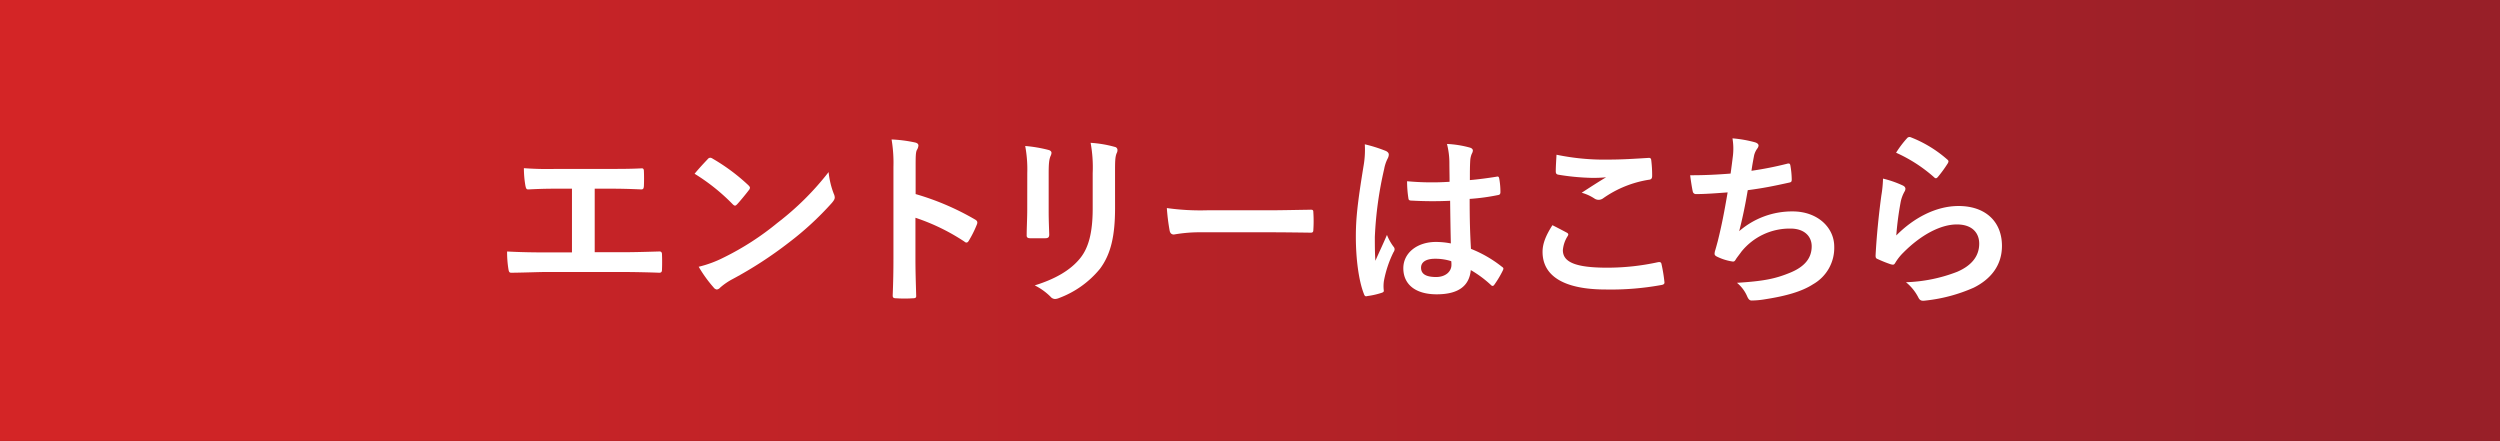 <svg xmlns="http://www.w3.org/2000/svg" xmlns:xlink="http://www.w3.org/1999/xlink" viewBox="0 0 605 106.7"><rect x="0" y="0" width="605" height="106.7" fill="#333333" stroke="none"/><defs><style>.cls-1{fill:url(#新規グラデーションスウォッチ_2);}.cls-2{fill:#fff;}</style><linearGradient id="新規グラデーションスウォッチ_2" y1="53.35" x2="605" y2="53.35" gradientUnits="userSpaceOnUse"><stop offset="0" stop-color="#d42526"/><stop offset="0.958" stop-color="#981f28"/></linearGradient></defs><g id="Layer_2" data-name="Layer 2"><g id="news"><rect class="cls-1" width="605" height="106.7"/><path class="cls-2" d="M143.92,61.039h6.45c3.021,0,6.043-.09,9.111-.181.5-.044.721.181.721.722.045,1.173.045,2.437,0,3.609,0,.586-.135.812-.676.812-2.166-.091-6.18-.181-9.111-.181H132.282c-1.85,0-4.781.136-8.3.181-.722.045-.812-.136-.947-.9a26.209,26.209,0,0,1-.317-4.241c3.248.181,6.676.226,9.563.226h6.135V45.658H134.9c-3.247,0-5.142.091-6.991.181-.541.045-.631-.271-.767-.947a25.072,25.072,0,0,1-.36-4.195,76.483,76.483,0,0,0,7.8.18h12.764c2.751,0,5.233,0,7.894-.135.451-.045.586.226.586.722.045,1.127.045,2.391,0,3.518-.045.586-.135.857-.631.857-3.023-.136-5.232-.181-7.759-.181H143.92Z"/><path class="cls-2" d="M171.249,38.532a.846.846,0,0,1,.632-.361,1.192,1.192,0,0,1,.585.226,47,47,0,0,1,8.616,6.405c.27.27.406.451.406.631a.977.977,0,0,1-.271.587c-.676.9-2.165,2.706-2.8,3.382-.226.226-.362.361-.541.361s-.362-.135-.586-.361a47.758,47.758,0,0,0-9.2-7.352C169.084,40.832,170.392,39.434,171.249,38.532Zm3.924,23.77a66.824,66.824,0,0,0,12.99-8.389,67.734,67.734,0,0,0,12.359-12.269,20.147,20.147,0,0,0,1.263,5.277,2.2,2.2,0,0,1,.225.857c0,.407-.225.767-.721,1.354a73.786,73.786,0,0,1-10.374,9.561,96.957,96.957,0,0,1-13.621,8.841,15.513,15.513,0,0,0-3.023,2.075,1.248,1.248,0,0,1-.811.452,1.174,1.174,0,0,1-.768-.5,31.392,31.392,0,0,1-3.608-5.007A27.207,27.207,0,0,0,175.173,62.3Z"/><path class="cls-2" d="M221.583,46.967A63.629,63.629,0,0,1,235.925,53.1c.5.27.722.587.5,1.173a26.406,26.406,0,0,1-1.94,3.923c-.181.317-.36.5-.586.5a.688.688,0,0,1-.5-.225,49.994,49.994,0,0,0-11.862-5.774v9.969c0,2.932.09,5.593.179,8.841.045.541-.179.676-.811.676a29.558,29.558,0,0,1-4.015,0c-.631,0-.857-.135-.857-.676.136-3.338.18-6,.18-8.886V40.426a34.406,34.406,0,0,0-.45-6.675,33.135,33.135,0,0,1,5.638.722c.632.135.856.405.856.766a2.361,2.361,0,0,1-.36,1.037c-.315.587-.315,1.714-.315,4.241Z"/><path class="cls-2" d="M248.6,41.915a30.888,30.888,0,0,0-.5-6.586,33.461,33.461,0,0,1,5.593.947c.541.136.767.407.767.722a1.877,1.877,0,0,1-.181.677c-.405.857-.5,1.984-.5,4.285v9.111c0,2.345.091,4.105.136,5.683,0,.677-.271.9-.993.9h-3.608c-.632,0-.9-.225-.857-.766,0-1.579.135-4.2.135-6.135Zm21.244,8.435c0,6.675-.992,11.14-3.653,14.7a23.284,23.284,0,0,1-9.924,7.081,2.819,2.819,0,0,1-.946.225,1.46,1.46,0,0,1-1.083-.541,14.655,14.655,0,0,0-3.834-2.752c4.826-1.488,8.615-3.607,11.006-6.584,2.074-2.572,3.021-6.315,3.021-12.043V41.915a33.054,33.054,0,0,0-.5-7.352,28.229,28.229,0,0,1,5.865.992.758.758,0,0,1,.631.766,1.442,1.442,0,0,1-.18.722c-.407.947-.407,2.12-.407,4.917Z"/><path class="cls-2" d="M290.721,56.213a36.114,36.114,0,0,0-6.631.541c-.541,0-.9-.271-1.037-.947a48.99,48.99,0,0,1-.676-5.457,57.96,57.96,0,0,0,9.743.541h14.523c3.428,0,6.9-.09,10.374-.136.677-.045.812.091.812.632a32.96,32.96,0,0,1,0,4.24c0,.541-.18.722-.812.676-3.383-.045-6.72-.09-10.057-.09Z"/><path class="cls-2" d="M335.417,36.547c.5.27.675.542.675.9a2.287,2.287,0,0,1-.315.992,9.2,9.2,0,0,0-.812,2.482,89.5,89.5,0,0,0-2.255,16.418c0,1.8,0,3.879.135,5.773.9-2.075,1.849-4.014,2.8-6.269a12.026,12.026,0,0,0,1.579,2.842.967.967,0,0,1,.271.63,1.3,1.3,0,0,1-.271.722,26.7,26.7,0,0,0-2.3,6.857,8.494,8.494,0,0,0-.045,2.39c.045.316-.136.45-.541.586a18.935,18.935,0,0,1-3.383.767c-.5.136-.677.091-.9-.541-1.262-3.2-1.939-8.571-1.939-13.757,0-4.33.36-7.939,1.85-17.095a22.7,22.7,0,0,0,.315-5.322A35.133,35.133,0,0,1,335.417,36.547ZM350.932,48.59a90.854,90.854,0,0,1-9.292-.045c-.586,0-.766-.135-.811-.586a27.544,27.544,0,0,1-.317-4.1,65.294,65.294,0,0,0,10.285.134c0-1.623-.045-3.066-.045-4.735a18.642,18.642,0,0,0-.586-4.421,25.09,25.09,0,0,1,5.458.858c.5.134.811.36.811.766a1.958,1.958,0,0,1-.27.767A5.066,5.066,0,0,0,355.8,38.8c-.089,1.533-.089,2.706-.089,4.781,2.119-.181,4.464-.5,6.4-.812.541-.135.632.044.722.541a18.073,18.073,0,0,1,.27,3.2c0,.405-.18.631-.5.676a50.9,50.9,0,0,1-6.945.948c0,5.051.089,8.209.315,12.088a29.478,29.478,0,0,1,7.487,4.33c.407.27.452.4.226.9a24.424,24.424,0,0,1-2.075,3.473.546.546,0,0,1-.407.27.627.627,0,0,1-.4-.225,26.811,26.811,0,0,0-4.871-3.609c-.361,3.789-2.933,5.864-8.255,5.864-5.186,0-8.073-2.436-8.073-6.315,0-3.7,3.338-6.359,7.894-6.359a18.781,18.781,0,0,1,3.607.36C351.022,55.446,350.977,52.153,350.932,48.59Zm-3.653,14.028c-2.12,0-3.384.767-3.384,2.165s.993,2.255,3.654,2.255c2.255,0,3.7-1.307,3.7-2.931a6.386,6.386,0,0,0-.045-.9A12.565,12.565,0,0,0,347.279,62.618Z"/><path class="cls-2" d="M379.163,56.3c.406.225.451.451.225.812a7.418,7.418,0,0,0-1.173,3.428c0,2.842,2.932,4.24,10.691,4.24a57.393,57.393,0,0,0,12.224-1.308c.63-.135.856,0,.947.406a37.98,37.98,0,0,1,.721,4.42c.045.406-.225.587-.766.677a68.084,68.084,0,0,1-13.442,1.083c-10.1,0-15.291-3.248-15.291-9.112,0-1.849.677-3.789,2.391-6.45C376.863,55.085,377.991,55.672,379.163,56.3Zm10.194-17.681c3.292,0,6.675-.225,9.562-.406.451-.045.631.136.676.5a29.581,29.581,0,0,1,.226,3.834c0,.632-.226.9-.767.947A26.273,26.273,0,0,0,388,47.959a1.919,1.919,0,0,1-1.128.4,1.893,1.893,0,0,1-.948-.27,10.79,10.79,0,0,0-3.157-1.444c2.346-1.533,4.33-2.8,5.909-3.743a31.083,31.083,0,0,1-3.7.135,56.142,56.142,0,0,1-7.892-.767c-.407-.089-.587-.27-.587-.811,0-1.083.09-2.391.18-4.015A56.9,56.9,0,0,0,389.357,38.622Z"/><path class="cls-2" d="M419.348,37.856a14.954,14.954,0,0,0-.091-4.375,29.484,29.484,0,0,1,5.414.946c.585.181.9.451.9.812a1.48,1.48,0,0,1-.317.722,4.69,4.69,0,0,0-.766,1.669c-.226,1.218-.406,2.12-.632,3.7a82.217,82.217,0,0,0,8.481-1.669c.63-.179.856-.134.947.451a20.584,20.584,0,0,1,.315,3.338c0,.5-.136.632-.542.722-3.879.857-6.314,1.354-10.1,1.85-.631,3.743-1.263,6.765-2.075,9.922a19.512,19.512,0,0,1,12.946-4.781c6,0,10.058,3.879,10.058,8.526a10.11,10.11,0,0,1-5.142,9.11c-2.706,1.76-6.585,2.842-11.5,3.608a20.821,20.821,0,0,1-3.338.317c-.451,0-.767-.226-1.127-1.083a8.591,8.591,0,0,0-2.436-3.2c6.585-.407,9.336-.993,12.946-2.481,3.472-1.443,5.141-3.518,5.141-6.36,0-2.346-1.713-4.285-5.141-4.285A15,15,0,0,0,421.423,60.9c-.407.586-.858,1.127-1.263,1.714-.316.541-.451.722-.857.676a12.66,12.66,0,0,1-3.383-.992c-.722-.316-.993-.5-.993-.9a3.1,3.1,0,0,1,.181-.9c.226-.766.406-1.443.586-2.12.992-3.969,1.624-7.307,2.391-11.817-2.436.18-5.278.406-7.578.406a.771.771,0,0,1-.857-.632c-.135-.541-.45-2.435-.632-3.924,3.519,0,6.316-.136,9.788-.406C419.032,40.426,419.213,38.938,419.348,37.856Z"/><path class="cls-2" d="M460.389,44.847c.5.225.722.5.722.856a1.338,1.338,0,0,1-.226.677,8.479,8.479,0,0,0-.9,2.391A75.421,75.421,0,0,0,458.9,56.98c4.149-4.195,9.563-7.126,15.064-7.126,6.586,0,10.51,3.834,10.51,9.652,0,4.916-2.931,8.164-6.81,10.1a39.091,39.091,0,0,1-11.547,3.113c-.992.135-1.4.09-1.805-.587a11.537,11.537,0,0,0-3.066-3.834,37.429,37.429,0,0,0,12.4-2.526c3.653-1.579,5.323-3.924,5.323-6.811,0-2.436-1.534-4.646-5.413-4.646-3.97,0-8.751,2.572-12.99,6.857a12.3,12.3,0,0,0-1.939,2.48c-.271.452-.452.452-1.039.316a31.061,31.061,0,0,1-3.066-1.218c-.451-.18-.632-.27-.632-.9.271-5.232.858-10.554,1.4-14.569a28.17,28.17,0,0,0,.4-4.059A25.283,25.283,0,0,1,460.389,44.847Zm1.128-11.412a.754.754,0,0,1,.857-.226,29.607,29.607,0,0,1,8.84,5.368c.226.18.316.316.316.5a1.25,1.25,0,0,1-.225.541,29.747,29.747,0,0,1-2.3,3.158c-.181.225-.362.361-.5.361-.18,0-.316-.091-.541-.317a36.023,36.023,0,0,0-9.111-5.863A24.661,24.661,0,0,1,461.517,33.435Z"/></g></g></svg>